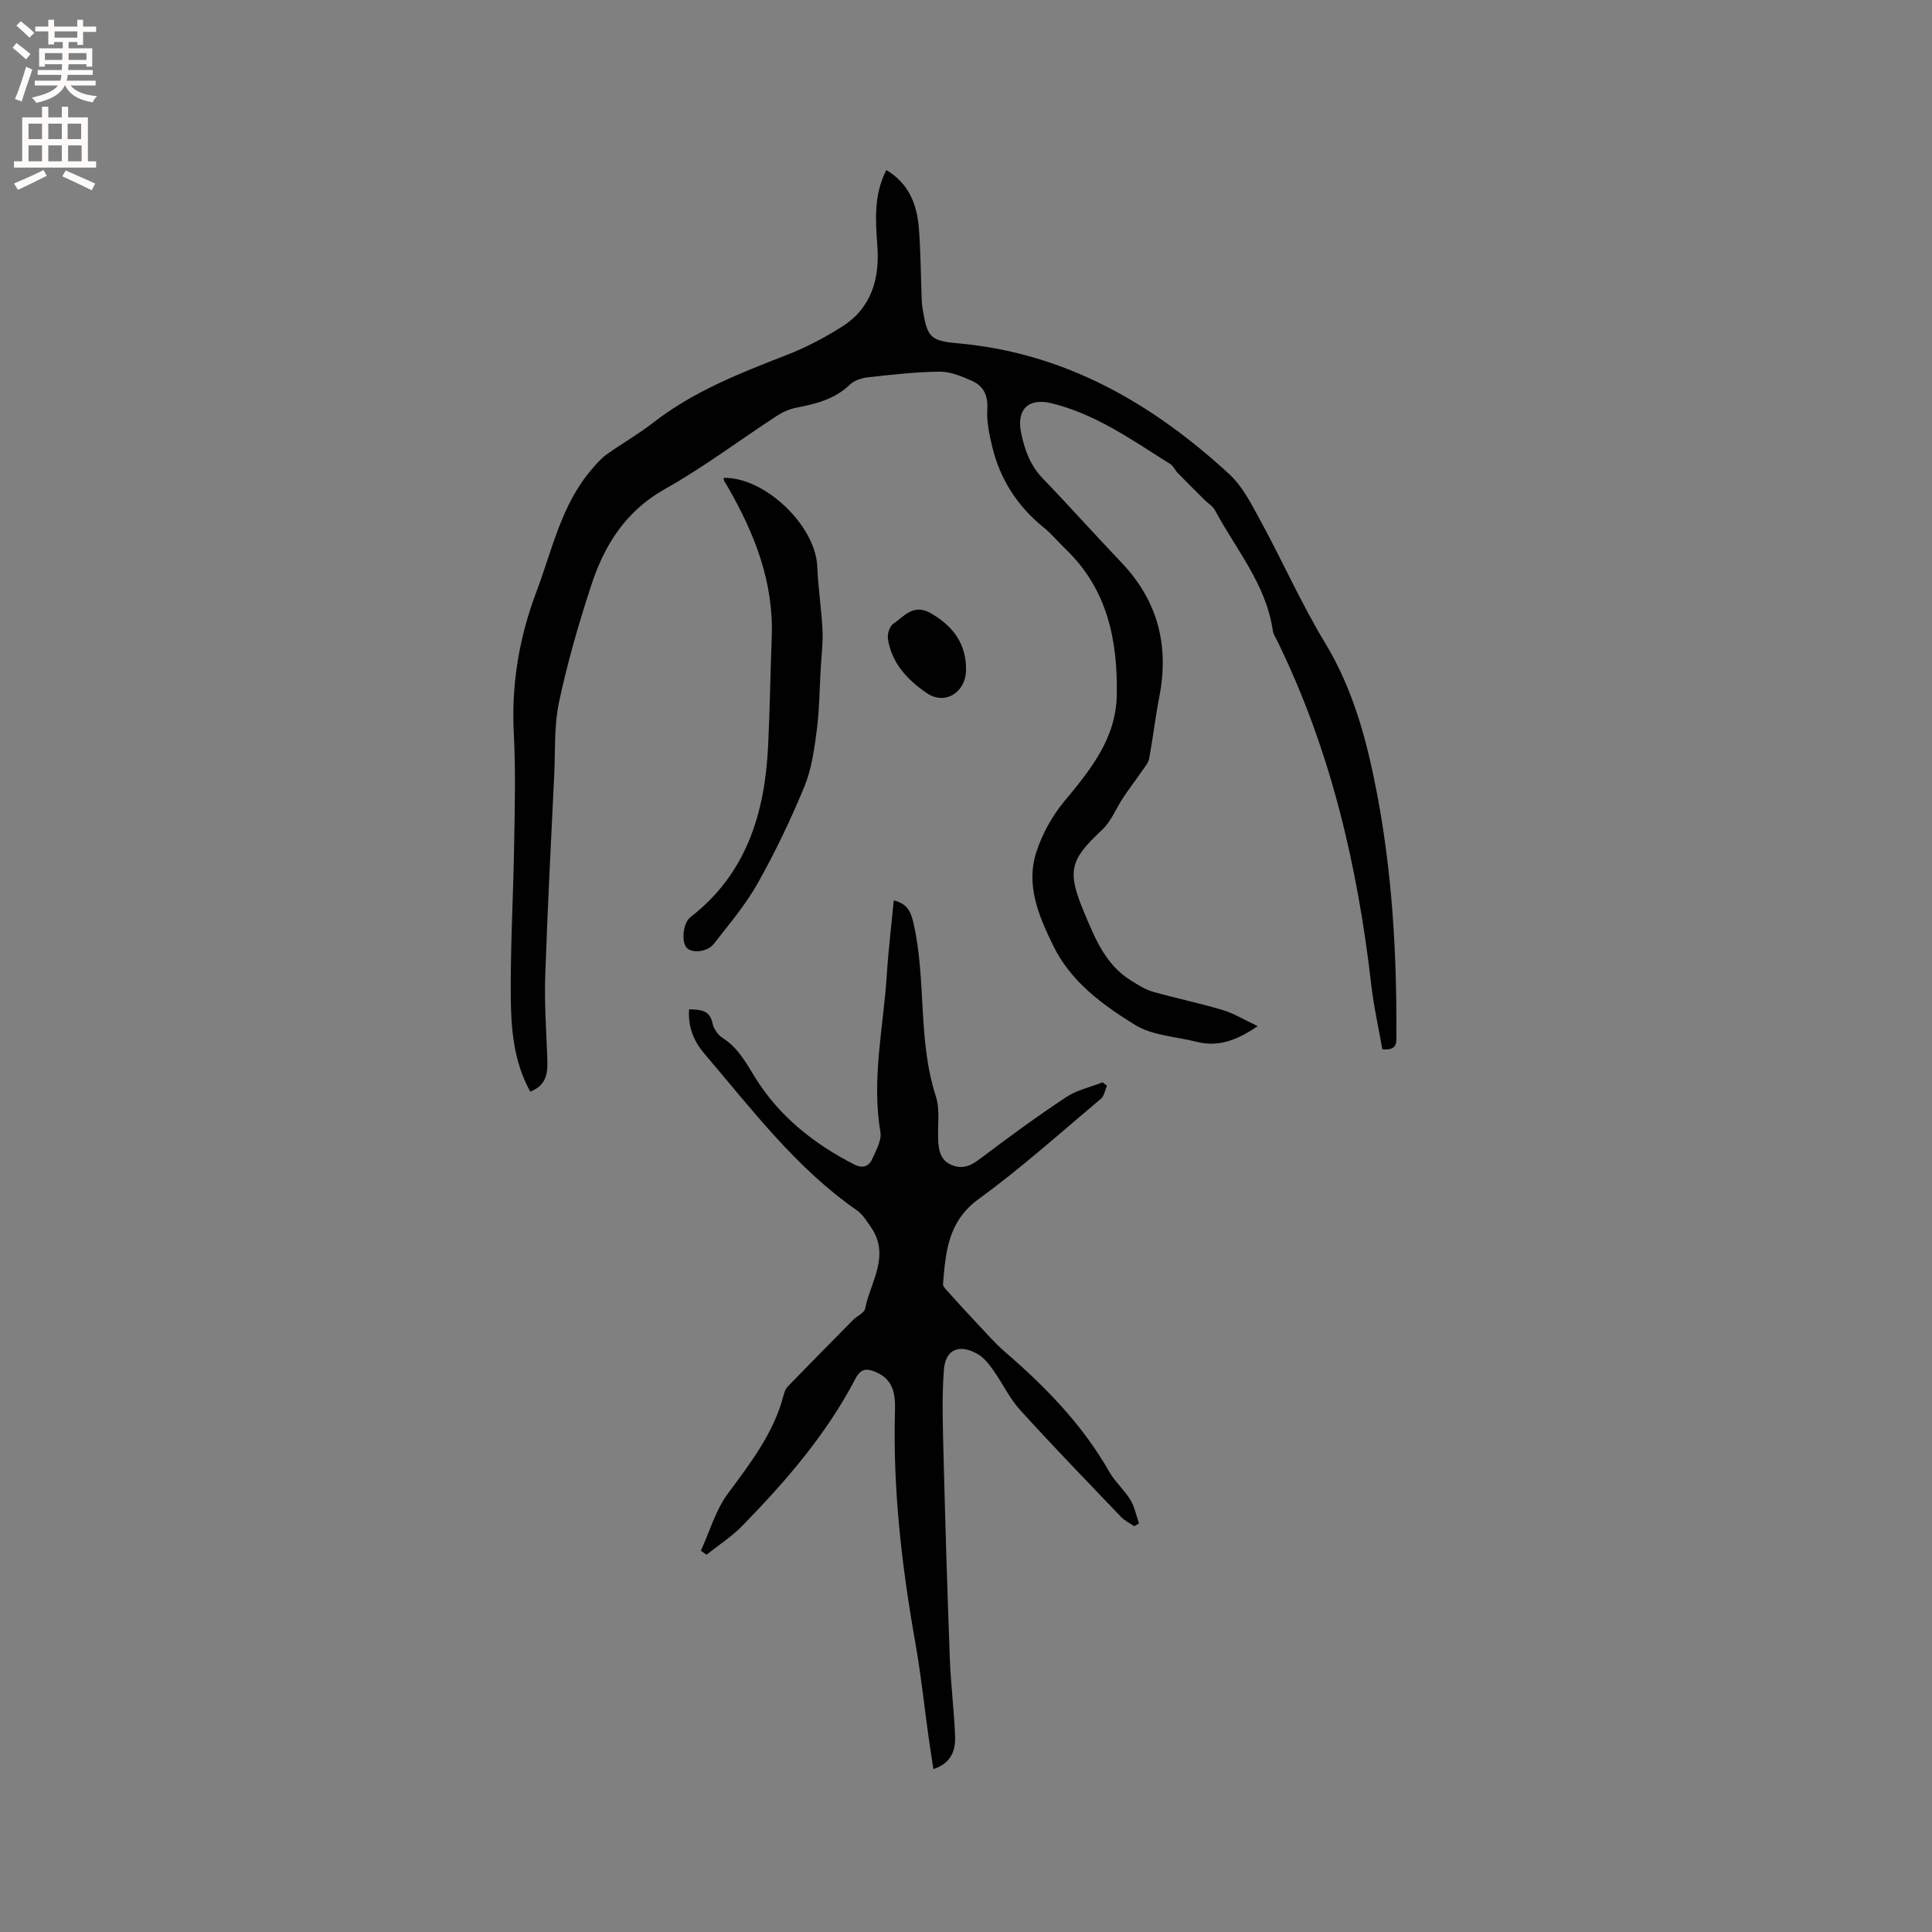 <svg enable-background="new 0 0 400 400" viewBox="0 0 400 400" xmlns="http://www.w3.org/2000/svg"><rect x="0" y="0" width="400" height="400" fill="#808080" stroke="none"/><g fill="#010102"><path d="m183.51 35.21c4.65 2.77 6.34 7.1 6.73 11.99.39 4.96.4 9.95.59 14.92.02.63.1 1.27.2 1.9.96 5.74 1.49 6.55 7.3 7.06 22.15 1.97 40.22 12.41 56.16 27.07 2.86 2.63 4.74 6.47 6.65 9.98 4.5 8.27 8.33 16.94 13.2 24.97 5.79 9.56 8.58 19.98 10.66 30.7 3.21 16.61 4.2 33.42 4.1 50.31-.01 1.55.4 3.43-2.9 3.14-.76-4.34-1.78-8.84-2.3-13.4-2.85-24.76-8.46-48.75-19.51-71.26-.33-.66-.77-1.33-.87-2.03-1.38-9.6-7.66-16.84-12.02-25-.42-.79-1.34-1.3-2.01-1.96-1.92-1.91-3.85-3.83-5.74-5.77-.51-.53-.8-1.34-1.39-1.71-7.88-4.94-15.5-10.44-24.76-12.65-4.77-1.14-7.22 1.4-6.17 6.26.74 3.45 1.87 6.64 4.43 9.29 5.5 5.71 10.78 11.64 16.26 17.38 7.56 7.91 9.98 17.18 7.91 27.82-.83 4.26-1.32 8.58-2.11 12.84-.17.9-.9 1.73-1.45 2.53-1.28 1.86-2.66 3.65-3.91 5.53-1.49 2.23-2.5 4.95-4.4 6.71-6.77 6.3-7.27 8.59-3.64 17.22 2.27 5.41 4.43 10.77 9.72 14.01 1.41.87 2.87 1.81 4.43 2.26 4.78 1.36 9.67 2.36 14.43 3.78 2.32.69 4.46 2.02 7.3 3.35-4.43 3.02-8.25 4.36-12.67 3.24-4.3-1.09-9.17-1.28-12.76-3.51-6.7-4.15-13.24-8.87-16.91-16.39-3.02-6.19-5.74-12.55-3.47-19.47 1.22-3.71 3.25-7.39 5.75-10.4 5.43-6.53 10.72-13.02 10.88-22.01.2-11.33-1.94-21.93-10.58-30.21-1.53-1.47-2.89-3.14-4.53-4.47-5.46-4.41-9.06-9.99-10.69-16.78-.6-2.51-1.16-5.16-1.01-7.7.17-2.87-.77-4.84-3.2-5.91-2.09-.92-4.41-1.91-6.61-1.89-4.95.04-9.91.62-14.84 1.16-1.31.14-2.86.62-3.77 1.5-3.17 3.06-7.1 4.02-11.2 4.82-1.4.27-2.81.92-4.02 1.71-7.72 5.04-15.12 10.63-23.14 15.13-8.12 4.57-12.49 11.59-15.21 19.88-2.6 7.94-4.94 16.01-6.67 24.17-1.05 4.92-.77 10.12-1.01 15.2-.66 13.87-1.39 27.75-1.86 41.63-.18 5.45.2 10.93.41 16.39.12 3.05.26 6.01-3.5 7.47-3.45-6.2-3.99-12.99-4.04-19.7-.08-10.37.52-20.75.69-31.13.13-7.74.35-15.5-.06-23.22-.54-10.23 1.08-19.91 4.7-29.5 3.28-8.69 5.13-17.96 11.41-25.26.95-1.11 1.92-2.26 3.09-3.1 3.19-2.28 6.63-4.23 9.71-6.63 8.32-6.47 17.95-10.23 27.63-13.99 4.01-1.56 7.9-3.61 11.53-5.93 5.99-3.83 7.69-9.87 7.2-16.59-.37-5.32-.8-10.57 1.86-15.75z"/><path d="m234.83 315.99c-.9-.62-1.94-1.12-2.69-1.89-7.03-7.35-14.12-14.67-20.96-22.2-2.18-2.4-3.59-5.48-5.49-8.15-.9-1.26-1.92-2.63-3.22-3.38-3.83-2.22-6.74-1.04-7.05 3.26-.43 5.87-.22 11.81-.07 17.71.36 14.09.78 28.18 1.31 42.26.2 5.29.88 10.56 1.08 15.85.11 2.95-.79 5.62-4.49 6.82-.36-2.36-.7-4.52-1.01-6.7-.89-6.39-1.56-12.81-2.68-19.16-2.84-16-4.73-32.07-4.26-48.35.1-3.39-.32-6.37-3.85-7.94-1.85-.82-3.17-.92-4.34 1.32-5.99 11.49-14.38 21.19-23.36 30.4-2.22 2.28-4.96 4.05-7.47 6.05-.39-.28-.78-.55-1.17-.83 1.81-3.96 3.03-8.35 5.56-11.78 4.73-6.42 9.59-12.64 11.6-20.56.15-.6.43-1.25.85-1.68 4.48-4.61 8.99-9.2 13.51-13.77.81-.82 2.3-1.42 2.48-2.31 1.1-5.59 5.33-11.04 1.15-16.97-.84-1.19-1.63-2.55-2.78-3.35-12.66-8.78-21.81-20.97-31.64-32.48-2.14-2.51-3.46-5.52-3.16-9.2 2.29.1 4.26.07 4.85 2.94.23 1.12 1.14 2.4 2.11 3.02 3.2 2.02 4.82 5.14 6.73 8.21 4.99 8.03 12.17 13.71 20.53 17.98 1.7.87 2.99.39 3.68-1.15.8-1.79 2-3.87 1.7-5.6-1.87-11 .64-21.76 1.33-32.61.32-5.06.94-10.1 1.43-15.33 2.78.67 3.52 2.26 4.09 4.72 2.7 11.79.84 24.14 4.62 35.81.91 2.82.34 6.1.49 9.17.11 2.19.52 4.22 2.94 5.14 2.27.86 3.9.04 5.75-1.36 5.82-4.4 11.72-8.72 17.8-12.75 2.22-1.47 5.02-2.07 7.56-3.07.3.24.6.47.9.71-.41.92-.57 2.13-1.26 2.7-8.35 7.01-16.48 14.34-25.29 20.74-6.38 4.63-6.85 10.95-7.4 17.6-.04.47.53 1.04.92 1.48 1.95 2.17 3.91 4.34 5.92 6.46 1.96 2.07 3.83 4.25 5.98 6.11 8.39 7.25 16.06 15.09 21.6 24.83 1.19 2.09 3.12 3.76 4.38 5.83.88 1.45 1.21 3.24 1.78 4.87-.32.19-.65.39-.99.58z"/><path d="m149.86 98.93c8.58-.13 18.99 9.93 19.34 18.34.18 4.41.88 8.8 1.09 13.21.13 2.62-.22 5.26-.37 7.89-.25 4.32-.27 8.67-.83 12.94-.51 3.92-1.08 7.98-2.57 11.59-2.82 6.83-6.03 13.55-9.65 19.98-2.52 4.47-5.91 8.48-9.1 12.55-1.4 1.78-4.72 1.97-5.68.7-1.08-1.42-.6-5.11.85-6.24 11.6-8.97 15.41-21.51 16.09-35.42.36-7.48.46-14.97.75-22.46.45-11.42-3.53-21.53-9.09-31.18-.26-.46-.56-.9-.82-1.36-.04-.07-.01-.19-.01-.54z"/><path d="m200.01 138.69c-.04 4.65-4.34 7.39-8.1 4.83-3.98-2.71-7.33-6.21-8.08-11.29-.14-.98.36-2.57 1.11-3.08 2.27-1.54 4.16-4.27 7.77-2.19 4.75 2.74 7.35 6.45 7.3 11.73z"/></g><path d="m2.6 9.9.8-1c.9.7 1.9 1.4 2.9 2.3l-.9 1.1c-1.1-1-2-1.8-2.8-2.4zm.5 10.6c.9-2.1 1.6-4.3 2.3-6.7.4.2.8.4 1.3.6-.7 2.1-1.5 4.3-2.2 6.6zm.3-15.2.9-.9c1 .8 2 1.6 2.8 2.4l-1 1c-.9-.9-1.8-1.7-2.7-2.5zm12.6-1.2h1.2v1.4h2.7v1.1h-2.7v2.7h-1.2v-.6h-1.8v1.3h4.9v3.8h-1.2v-.5h-3.7c0 .4-.1.9-.1 1.2h5.1v1h-5.2c0 .5-.1.9-.2 1.2h6v1h-5.2c1.1 1.3 2.9 2 5.5 2.2-.4.4-.7.8-.9 1.3-2.9-.5-4.8-1.6-5.7-3.5h-.1c-.8 1.7-2.7 2.9-5.9 3.6-.2-.4-.6-.8-.9-1.1 2.8-.6 4.6-1.4 5.4-2.5h-4.8v-1h5.3c.1-.3.2-.7.2-1.2h-4.9v-1h5c0-.4 0-.8.1-1.2h-3.6v.5h-1.2v-3.8h4.9v-1.3h-1.8v.5h-1.2v-2.7h-2.7v-1h2.7v-1.4h1.2v1.4h4.8zm-6.7 8.3h3.6c0-.4 0-.9 0-1.4h-3.6zm1.9-4.6h4.8v-1.3h-4.7v1.3zm6.7 3.2h-3.7v1.4h3.7z" fill="#fcfbfa"/><path d="m8.7 22.1h1.3v2.2h2.8v-2.2h1.3v2.2h4.1v9.1h1.7v1.3h-17v-1.3h1.7v-9.1h4.1zm.3 13.1.7 1.2c-1.8.9-3.8 1.9-6 2.9-.2-.4-.5-.8-.8-1.3 2.3-1 4.4-1.9 6.1-2.8zm-3.1-6.4h2.8v-3.2h-2.8zm0 4.6h2.8v-3.3h-2.8zm4.1-4.6h2.8v-3.2h-2.8zm0 4.6h2.8v-3.3h-2.8zm3.6 1.9c2.1.9 4.1 1.8 6.1 2.7l-.7 1.4c-2.2-1.1-4.2-2-6.1-2.9zm3.2-9.7h-2.8v3.2h2.8zm-2.7 7.8h2.8v-3.3h-2.8z" fill="#fcfbfa"/></svg>
